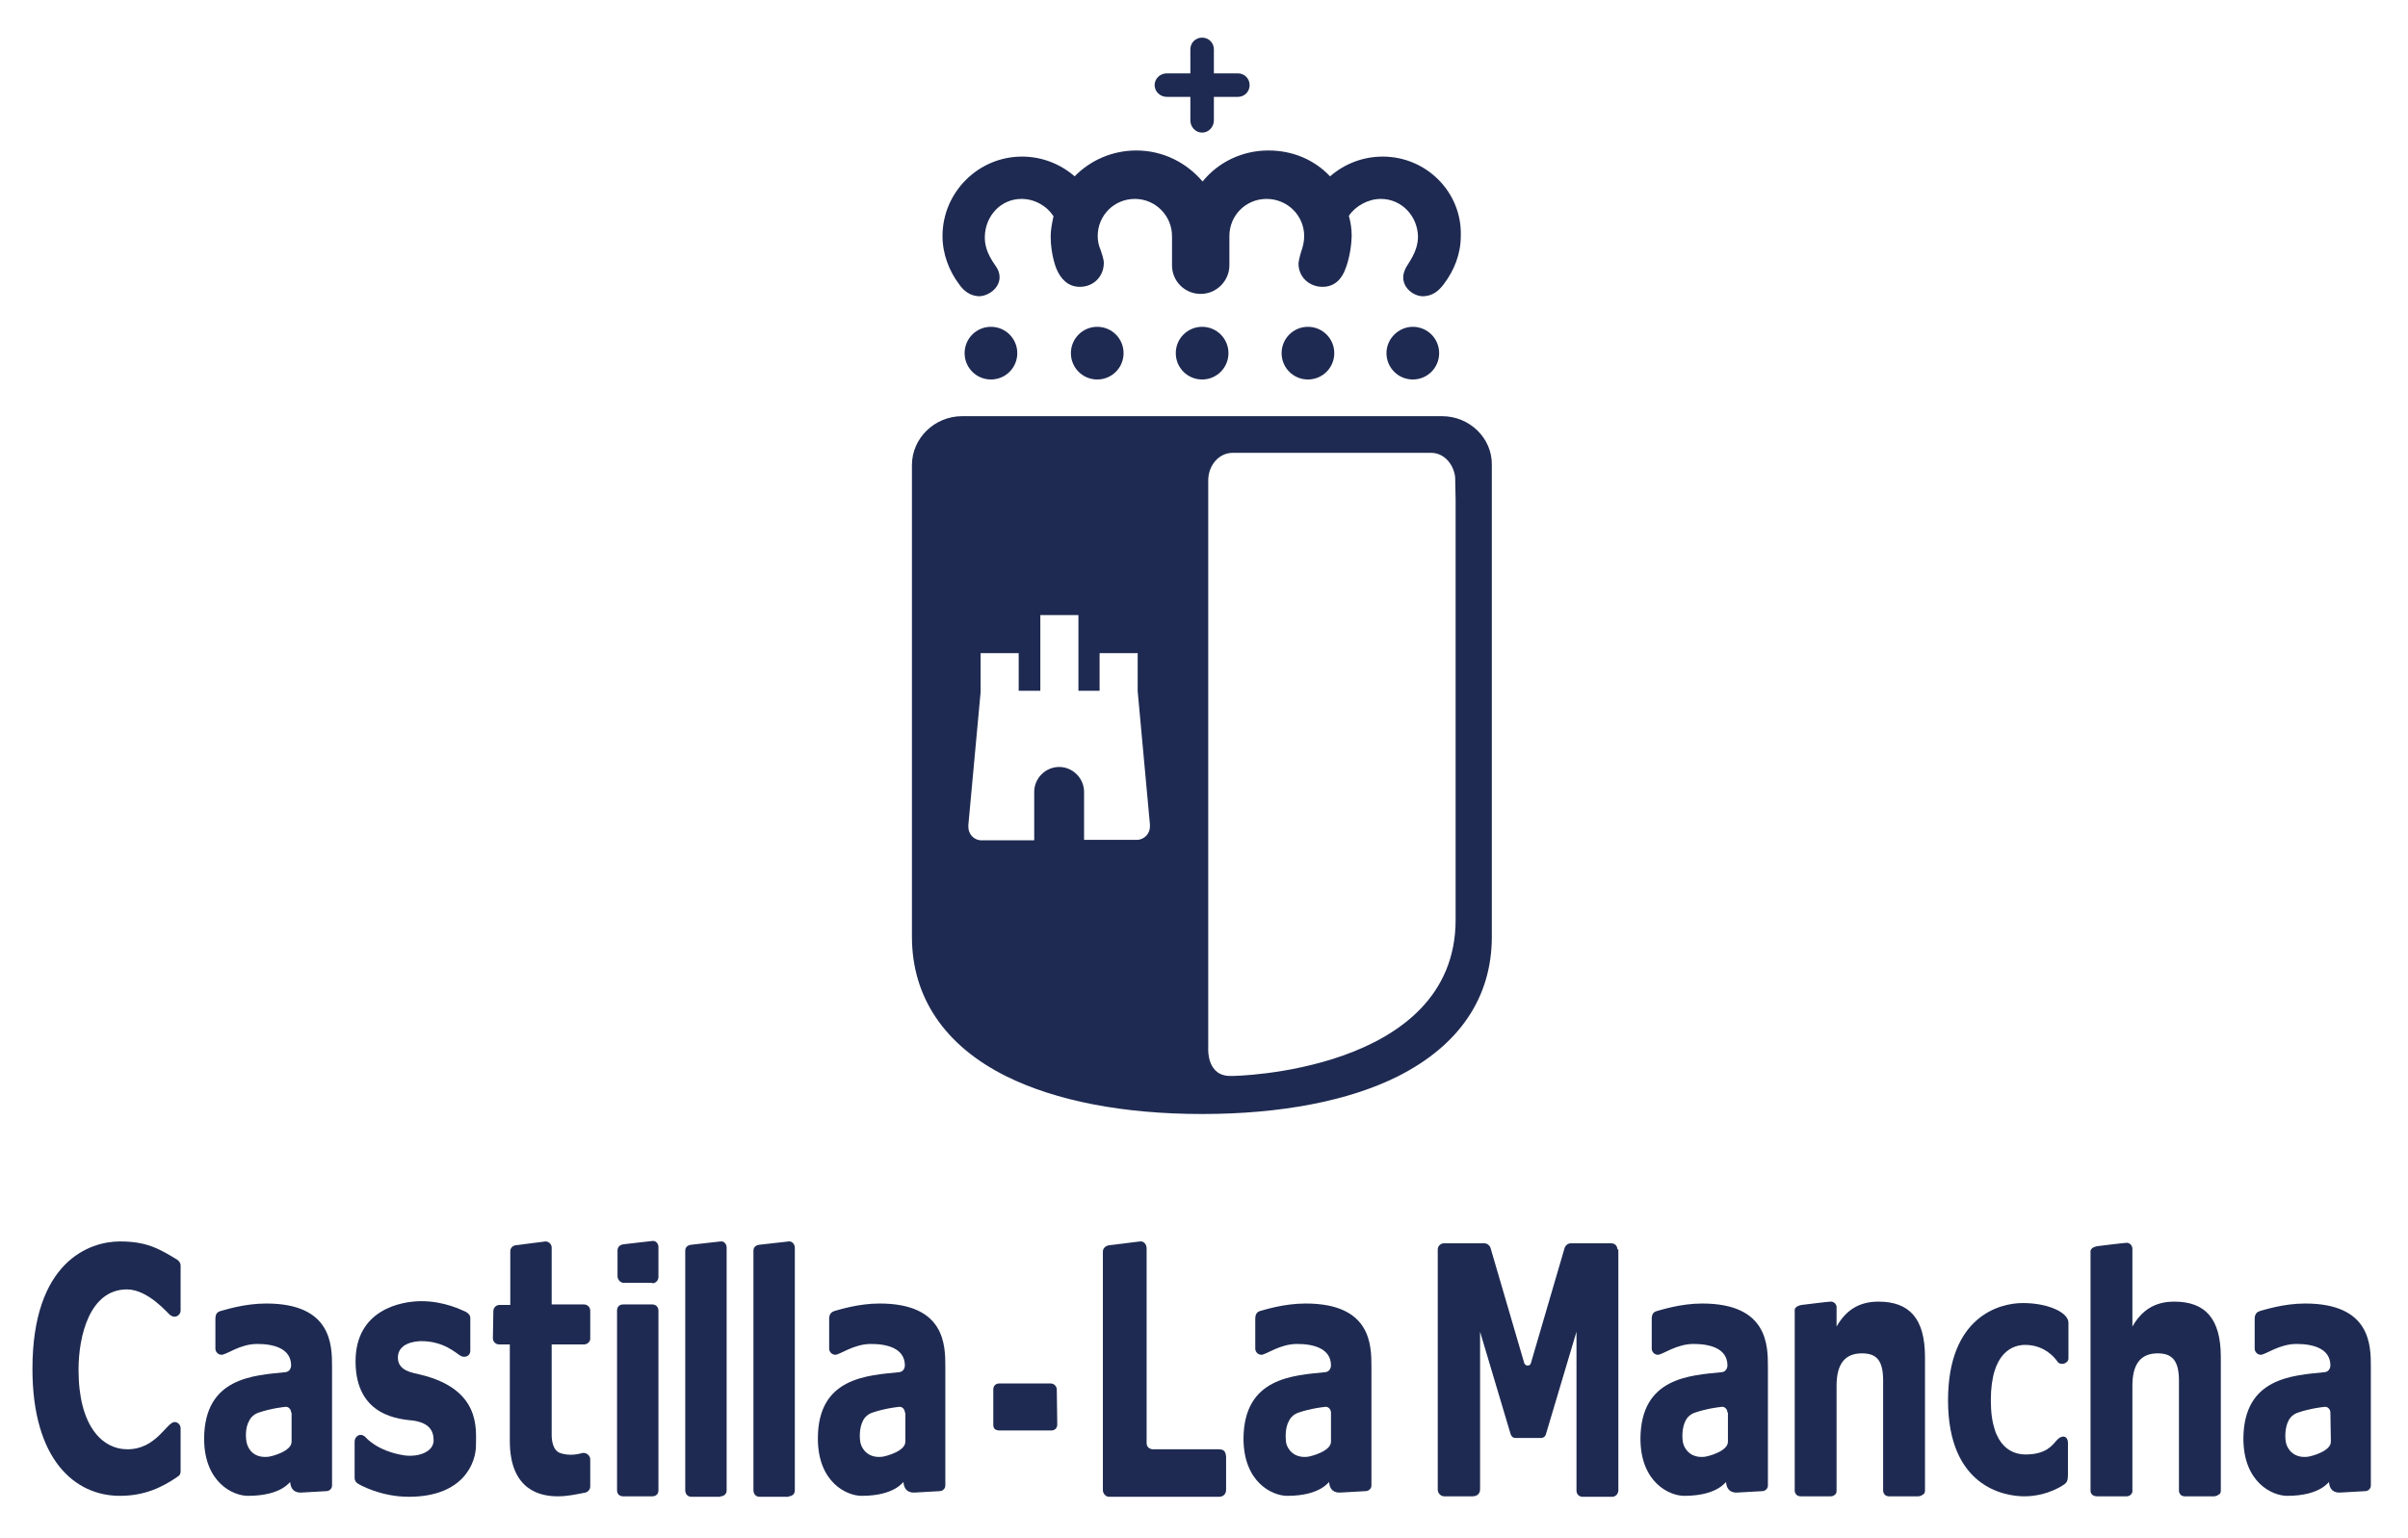 <svg xmlns="http://www.w3.org/2000/svg" xmlns:xlink="http://www.w3.org/1999/xlink" id="Capa_1" x="0px" y="0px" viewBox="0 0 512 327.1" style="enable-background:new 0 0 512 327.1;" xml:space="preserve"><style type="text/css">	.st0{fill:#1E2A51;}</style><g>	<g>		<path class="st0" d="M27.1,308.2c-5.4,0-10.4-5-10.4-16.9c0-7.3,2.4-17.1,10.3-17.1c4.5,0,8.8,5.2,9.1,5.4c0.3,0.2,0.6,0.4,1,0.4   c0.7,0,1.3-0.6,1.3-1.3v-9.6c0-0.5-0.3-0.9-0.7-1.2c-3.9-2.4-6.6-3.9-12.2-3.9c-6.4,0-18.6,4.2-18.6,27.1c0,19.3,9,27,18.6,27   c5.2,0,9-1.8,12.3-4.1c0.5-0.3,0.6-0.7,0.6-1.1c0-0.4,0-9.2,0-9.2c0-0.7-0.6-1.3-1.3-1.3C35.4,302.5,33.2,308.2,27.1,308.2z"></path>		<path class="st0" d="M89.6,285.2c-1.3,0-5,0.4-5,3.5c0,2.8,3,3.2,4.7,3.6c13,3.1,11.9,11.6,11.9,15.1c0,3.5-2.5,10.9-14.3,10.9   c-6.1,0-10.7-2.7-10.8-2.8c-0.4-0.2-0.7-0.7-0.7-1.2v-7.8c0-0.9,1.1-2,2.3-0.9c0,0,2.4,3,8.3,3.9c3.1,0.4,6.2-0.8,6.2-3.2   c0-2.1-1-3.7-4.3-4.2c-2.6-0.3-12.3-0.7-12.3-12.6c0-11,9.7-12.8,14-12.8c4.9,0,8.6,1.9,9.5,2.3c0.5,0.3,0.9,0.7,0.9,1.3l0,6.9   c0,1.3-1.3,1.6-2.1,1.1C97,287.8,94.4,285.2,89.6,285.2z"></path>		<path class="st0" d="M104.8,284.6c0,0.7,0.6,1.3,1.3,1.3l2.3,0v20.5c0,10.7,6.7,11.8,10.2,11.8c2.1,0,3.8-0.4,5.9-0.8   c0.6-0.2,1-0.7,1-1.3v-5.8c0-0.7-0.8-1.5-1.7-1.3c-0.7,0.2-2.7,0.7-4.7,0c-1.6-0.6-1.8-2.8-1.8-3.8c0-1,0-19.3,0-19.3h6.9   c0.7,0,1.3-0.6,1.3-1.2l0-6c0-0.7-0.6-1.3-1.3-1.3h-6.9v-12.1c0-0.7-0.6-1.3-1.3-1.3l-6.3,0.8c-0.7,0.1-1.2,0.6-1.2,1.3v11.4h-2.3   l0,0c-0.7,0-1.3,0.6-1.3,1.3L104.8,284.6z"></path>		<path class="st0" d="M259.1,308.2c0,0-13.9,0-14,0c-0.1,0-1.3-0.1-1.3-1.3c0-1.2,0-41.4,0-41.4c0-0.9-0.6-1.6-1.4-1.5   c0,0-6.5,0.8-6.5,0.8c-0.8,0.1-1.4,0.6-1.4,1.4c0,0,0,50.7,0,50.7c0,0.7,0.6,1.4,1.3,1.4h23.4c0.9,0,1.5-0.6,1.5-1.5v-7   C260.6,308.7,260.3,308.2,259.1,308.2z"></path>		<path class="st0" d="M343.9,265.7c0-0.7-0.5-1.3-1.3-1.3H334c-0.6,0-1.1,0.4-1.3,0.9l-7.2,24.6c-0.1,0.3-0.3,0.5-0.7,0.5   c-0.4,0-0.6-0.3-0.7-0.5l-7.2-24.6c-0.2-0.5-0.7-0.9-1.3-0.9H307c-0.7,0-1.3,0.6-1.3,1.3c0,0,0,51.1,0,51.1c0,0.7,0.6,1.4,1.4,1.4   h6c1,0,1.6-0.6,1.6-1.5v-33.5l6.5,21.8c0.2,0.5,0.5,0.8,1.1,0.8h5.2c0.6,0,1-0.2,1.2-0.8l6.5-21.8V317c0,0.7,0.5,1.3,1.3,1.3h6.3   c0.7,0,1.3-0.6,1.3-1.4V265.7z"></path>		<path class="st0" d="M224.7,295.5c0-0.7-0.6-1.3-1.3-1.3h-10.9c-0.7,0-1.3,0.4-1.3,1.3c0,0,0,7.5,0,7.5c0,0.8,0.4,1.2,1.4,1.2   l10.9,0c0.8,0,1.3-0.5,1.3-1.3L224.7,295.5z"></path>		<path class="st0" d="M153.2,318.2c0.8,0,1.3-0.6,1.3-1.2v-51.7c0-0.7-0.5-1.4-1.3-1.3l-6.2,0.7c-0.9,0.1-1.3,0.6-1.3,1.3v50.9   c0,0.8,0.5,1.4,1.3,1.4H153.2z"></path>		<path class="st0" d="M167.7,318.2c0.8,0,1.3-0.6,1.3-1.2v-51.7c0-0.7-0.6-1.4-1.3-1.3l-6.2,0.7c-0.9,0.1-1.3,0.6-1.3,1.3v50.9   c0,0.8,0.5,1.4,1.3,1.4H167.7z"></path>		<path class="st0" d="M138.7,272.9c0.7,0,1.3-0.6,1.3-1.3v-6.4c0-0.7-0.5-1.4-1.3-1.3l-6.1,0.7c-0.8,0.1-1.3,0.6-1.3,1.3v5.5   c0,0.7,0.6,1.4,1.3,1.4H138.7z"></path>		<path class="st0" d="M131.2,316.9c0,0.9,0.6,1.3,1.3,1.3h6.2c0.8,0,1.3-0.5,1.3-1.3c0,0,0-38.2,0-38.2c0-0.7-0.5-1.3-1.3-1.3h-6.2   c-0.9,0-1.3,0.6-1.3,1.3V316.9z"></path>		<path class="st0" d="M60.7,291.8c1-0.1,1.2-1.1,1.2-1.4c0-3.7-3.8-4.6-7.2-4.6c-3.7,0-6.5,2.3-7.6,2.3c-0.7,0-1.3-0.6-1.3-1.3   v-6.3c0-1.1,0.4-1.5,1.1-1.7c0.8-0.2,5-1.6,9.7-1.6c14,0,14,8.9,14,13.5c0,0,0,25.2,0,25.2c0,0.7-0.6,1.2-1.2,1.2l-5.3,0.3   c-0.3,0-2.2,0.2-2.4-2.2c0-0.3-1.6,2.9-9,2.9c-3.1,0-9.3-2.8-9.3-12.2C43.5,292.9,53.9,292.5,60.7,291.8z M61.9,300.4   c0-0.8-0.7-1.4-1.4-1.2c-0.1,0-2.9,0.3-5.5,1.2c-0.9,0.3-1.6,0.9-2,1.7c-0.9,1.5-0.8,3.8-0.5,4.9c0.3,1.1,1.4,3.1,4.5,2.8   c0.9-0.1,5-1.2,5-3.2l0,0V300.4z"></path>		<path class="st0" d="M191.2,291.8c1-0.1,1.2-1.1,1.2-1.4c0-3.7-3.8-4.6-7.2-4.6c-3.7,0-6.6,2.3-7.6,2.3c-0.7,0-1.3-0.6-1.3-1.3   v-6.3c0-1.1,0.5-1.5,1.1-1.7c0.8-0.2,5-1.6,9.6-1.6c14,0,14,8.9,14,13.5c0,0,0,25.2,0,25.2c0,0.7-0.6,1.2-1.2,1.2l-5.3,0.3   c-0.3,0-2.2,0.2-2.4-2.2c0-0.3-1.6,2.9-8.9,2.9c-3.1,0-9.3-2.8-9.3-12.2C173.9,292.9,184.4,292.5,191.2,291.8z M192.4,300.4   c0-0.8-0.7-1.4-1.4-1.2c-0.1,0-2.9,0.3-5.5,1.2c-0.9,0.3-1.6,0.9-2,1.7c-0.8,1.5-0.8,3.8-0.5,4.9c0.3,1.1,1.5,3.1,4.5,2.8   c0.9-0.1,5-1.2,5-3.2l0,0V300.4z"></path>		<path class="st0" d="M281.8,291.8c1-0.1,1.2-1.1,1.2-1.4c0-3.7-3.8-4.6-7.2-4.6c-3.7,0-6.6,2.3-7.6,2.3c-0.7,0-1.3-0.6-1.3-1.3   v-6.3c0-1.1,0.4-1.5,1-1.7c0.8-0.2,5-1.6,9.7-1.6c14,0,14,8.9,14,13.5c0,0,0,25.2,0,25.2c0,0.7-0.6,1.2-1.3,1.2l-5.3,0.3   c-0.3,0-2.2,0.2-2.4-2.2c0-0.3-1.6,2.9-8.9,2.9c-3.1,0-9.3-2.8-9.3-12.2C264.5,292.9,275,292.5,281.8,291.8z M283,300.4   c0-0.8-0.7-1.4-1.4-1.2c-0.1,0-2.9,0.3-5.5,1.2c-0.9,0.3-1.6,0.9-2,1.7c-0.9,1.5-0.8,3.8-0.6,4.9c0.3,1.1,1.5,3.1,4.5,2.8   c0.8-0.1,5-1.2,5-3.2l0,0L283,300.4z"></path>		<path class="st0" d="M366.1,291.8c1-0.1,1.2-1.1,1.2-1.4c0-3.7-3.8-4.6-7.2-4.6c-3.7,0-6.6,2.3-7.6,2.3c-0.7,0-1.3-0.6-1.3-1.3   v-6.3c0-1.1,0.4-1.5,1.1-1.7c0.8-0.2,5-1.6,9.6-1.6c14,0,14,8.9,14,13.5c0,0,0,25.2,0,25.2c0,0.7-0.6,1.2-1.2,1.2l-5.3,0.3   c-0.3,0-2.2,0.2-2.4-2.2c0-0.3-1.6,2.9-8.9,2.9c-3.1,0-9.3-2.8-9.3-12.2C348.9,292.9,359.3,292.5,366.1,291.8z M367.3,300.4   c0-0.8-0.7-1.4-1.4-1.2c-0.1,0-2.9,0.3-5.5,1.2c-0.9,0.3-1.6,0.9-2,1.7c-0.8,1.5-0.8,3.8-0.5,4.9c0.3,1.1,1.5,3.1,4.5,2.8   c0.9-0.1,5-1.2,5-3.2l0,0V300.4z"></path>		<path class="st0" d="M494.3,291.8c1-0.1,1.2-1.1,1.2-1.4c0-3.7-3.8-4.6-7.2-4.6c-3.7,0-6.6,2.3-7.6,2.3c-0.7,0-1.3-0.6-1.3-1.3   v-6.3c0-1.1,0.5-1.5,1.1-1.7c0.8-0.2,5-1.6,9.6-1.6c14,0,14,8.9,14,13.5c0,0,0,25.2,0,25.2c0,0.7-0.6,1.2-1.2,1.2l-5.3,0.3   c-0.3,0-2.2,0.2-2.4-2.2c0-0.3-1.6,2.9-8.9,2.9c-3.1,0-9.3-2.8-9.3-12.2C477.1,292.9,487.5,292.5,494.3,291.8z M495.5,300.4   c0-0.8-0.7-1.4-1.4-1.2c-0.1,0-2.9,0.3-5.5,1.2c-0.9,0.3-1.6,0.9-2,1.7c-0.8,1.5-0.8,3.8-0.5,4.9c0.3,1.1,1.5,3.1,4.5,2.8   c0.9-0.1,5-1.2,5-3.2l0,0L495.5,300.4z"></path>		<g>			<path class="st0" d="M444.9,317.9c-0.4-0.4-0.4-0.7-0.4-0.9c0-0.2,0-50.7,0-50.7s-0.1-0.5,0.3-0.8c0.4-0.4,1.2-0.5,1.2-0.5    s5.6-0.7,6.1-0.7c0,0,0.4-0.1,0.9,0.3c0.3,0.3,0.4,0.8,0.4,0.8v16.7c2-3.5,4.8-5.3,8.9-5.3c6.6,0,9.9,3.6,9.9,11.8    c0,0,0,27.7,0,28.2c0,0.5,0,0.8-0.4,1c-0.5,0.4-1,0.4-1,0.4h-6.3c0,0-0.6,0-0.9-0.4c-0.3-0.4-0.3-0.6-0.3-0.9    c0-0.2,0-23.3,0-23.3c0-4.2-1.4-5.8-4.5-5.8c-3.6,0-5.4,2.2-5.4,6.9c0,0,0,22.2,0,22.4c0,0.2,0,0.4-0.4,0.8    c-0.3,0.3-0.8,0.3-0.8,0.3s-6.1,0-6.2,0C445.8,318.2,445.3,318.2,444.9,317.9z"></path>		</g>		<g>			<path class="st0" d="M382,317.9c-0.4-0.4-0.4-0.8-0.4-0.8v-38.3c0,0-0.1-0.5,0.3-0.8c0.4-0.4,1.2-0.5,1.2-0.5s5.6-0.7,6.1-0.7    c0,0,0.4-0.1,0.9,0.3c0.3,0.3,0.4,0.7,0.4,0.7v4.3c2-3.5,4.8-5.3,8.9-5.3c6.6,0,9.9,3.6,9.9,11.8V317c0,0.1,0,0.6-0.4,0.8    c-0.5,0.4-1,0.4-1,0.4h-6.3c0,0-0.6,0-0.9-0.4c-0.3-0.4-0.3-0.7-0.3-0.9c0-0.2,0-23.3,0-23.3c0-4.2-1.3-5.8-4.5-5.8    c-3.6,0-5.4,2.2-5.4,6.9c0,0,0,21.8,0,22.2c0,0.4,0,0.7-0.4,1c-0.3,0.3-0.8,0.3-0.8,0.3h-6.3C382.8,318.2,382.3,318.2,382,317.9z    "></path>		</g>		<path class="st0" d="M430.1,277.1c-5,0-15.9,2.9-15.9,20.7c0,18.4,12,20.4,16.2,20.4c5.2,0,8.6-2.6,8.6-2.6c0.5-0.4,0.7-0.8,0.7-2   l0-6.7c0-1.7-1.4-1.8-2.4-0.6c-0.9,1-2.2,3-6.6,3c-2.4,0-7.4-1.1-7.4-11.5c0-10.5,4.9-11.8,7.3-11.8c4.1,0,6.3,2.7,6.9,3.6   c0.7,0.9,2.3,0.3,2.3-0.7c0,0,0-7.6,0-7.7C439.7,279.1,435.5,277.1,430.1,277.1z"></path>	</g>	<g>		<g>			<g>				<g>					<path class="st0" d="M306.6,88.5h-102c-5.9,0-10.7,4.7-10.7,10.4v100.3c0,12.9,7,23.2,20.1,29.7c10.5,5.2,24.8,8,41.6,8      c16.8,0,31.2-2.8,41.6-8c13.1-6.6,20-16.8,20-29.7V98.9C317.3,93.2,312.5,88.5,306.6,88.5z M244.5,175.8c0,1.5-1.2,2.7-2.6,2.8      c-0.1,0-0.2,0-0.2,0h-11.2v-10.2c0-2.9-2.4-5.3-5.3-5.3s-5.3,2.4-5.3,5.3v0.2h0l0,10.1h-11.1c-0.1,0-0.2,0-0.3,0      c-1.5-0.1-2.6-1.4-2.6-2.8c0-0.2,0-0.5,0-0.5l2.6-28.2l0-8.3h8.1v8h4.6v-16.1h8.1v16.1h4.5v-8h8.1v8.1l2.6,28.3      C244.5,175.3,244.5,175.6,244.5,175.8z M309.5,195.6c0,32.5-47.6,33.3-47.7,33.2c-5.2,0.2-4.9-5.7-4.9-5.7V102.2      c0-3.3,2.3-5.9,5.2-5.9h42.2c2.6,0,4.7,2.2,5.1,5.1l0.1,4.9V195.6z"></path>				</g>			</g>			<path class="st0" d="M294,33.3c-4.3,0-8.2,1.6-11.2,4.2c-3.3-3.5-7.9-5.5-13.1-5.5c-5.6,0-10.7,2.5-14,6.6    c-3.4-4-8.4-6.6-14.1-6.6c-5.1,0-9.8,2.1-13.1,5.5c-3-2.6-6.9-4.2-11.2-4.2c-9.3,0-16.9,7.6-16.9,16.9c0,3.8,1.4,7.4,3.5,10.2    c1,1.5,2.4,2.5,4.2,2.6c2.5,0,5.6-2.6,4-5.8c-0.5-1-2.8-3.4-2.7-6.9c0.1-4.4,3.4-8,7.8-8c2.8,0,5.4,1.5,6.8,3.7    c-0.3,1.4-0.6,2.8-0.6,4.3c0,3.9,1.2,6.8,1.2,6.8c0.9,2.2,2.5,3.9,5,3.9c2.9,0,5.1-2.2,5.1-5.1c0-0.8-0.5-2.2-0.7-2.8    c-0.4-0.9-0.6-1.9-0.6-2.9c0-4.4,3.5-7.9,7.9-7.9c4.4,0,7.9,3.6,7.9,7.9c0,0,0,6.1,0,6.2c0,3.4,2.7,6.1,6.1,6.1v0    c3.4,0,6.1-2.8,6.1-6.1c0-0.1,0-6.2,0-6.2c0-4.4,3.5-7.9,7.9-7.9c4.4,0,8,3.5,8,7.9c0,1-0.2,2-0.5,2.9c-0.2,0.5-0.6,2-0.7,2.8    c-0.1,2.9,2.2,5.1,5.1,5.1c2.5,0,4.1-1.6,4.9-3.9c0,0,1.2-2.9,1.3-6.9c0-1.5-0.2-2.9-0.6-4.3c1.4-2.1,4.1-3.6,6.8-3.6    c4.4,0,7.8,3.6,7.9,8c0,3.4-2.3,5.9-2.7,6.9c-1.6,3.3,1.5,5.9,3.9,5.8c1.9-0.1,3.2-1.1,4.3-2.6c2.2-2.9,3.6-6.4,3.6-10.2    C310.9,40.9,303.3,33.3,294,33.3z"></path>			<path class="st0" d="M272.5,75.1c0,3.1,2.5,5.6,5.6,5.6c3.1,0,5.6-2.5,5.6-5.6c0-3.1-2.5-5.6-5.6-5.6    C275,69.5,272.5,72,272.5,75.1L272.5,75.1z"></path>			<path class="st0" d="M227.7,75.1c0,3.1,2.5,5.6,5.6,5.6c3.1,0,5.6-2.5,5.6-5.6c0-3.1-2.5-5.6-5.6-5.6    C230.2,69.5,227.7,72,227.7,75.1L227.7,75.1z"></path>			<path class="st0" d="M294.8,75.1c0,3.1,2.5,5.6,5.6,5.6c3.1,0,5.6-2.5,5.6-5.6c0-3.1-2.5-5.6-5.6-5.6    C297.4,69.5,294.8,72,294.8,75.1L294.8,75.1z"></path>			<g>				<path class="st0" d="M250,75.1c0,3.1,2.5,5.6,5.6,5.6c3.1,0,5.6-2.5,5.6-5.6c0-3.1-2.5-5.6-5.6-5.6C252.5,69.5,250,72,250,75.1     L250,75.1z"></path>				<path class="st0" d="M205.1,75.1c0,3.1,2.5,5.6,5.6,5.6c3.1,0,5.6-2.5,5.6-5.6c0-3.1-2.5-5.6-5.6-5.6     C207.6,69.5,205.1,72,205.1,75.1L205.1,75.1z"></path>			</g>		</g>	</g>	<path class="st0" d="M263.2,15.6h-5.1v-5.1c0-1.4-1.1-2.5-2.5-2.5c-1.4,0-2.5,1.1-2.5,2.5v5.1h-5c-1.4,0-2.6,1.1-2.6,2.5  s1.2,2.5,2.6,2.5l0,0h5v5c0,1.4,1.1,2.6,2.5,2.6c1.4,0,2.5-1.2,2.5-2.6v0v-5h5.1c1.4,0,2.5-1.1,2.5-2.5S264.6,15.6,263.2,15.6z"></path></g></svg>